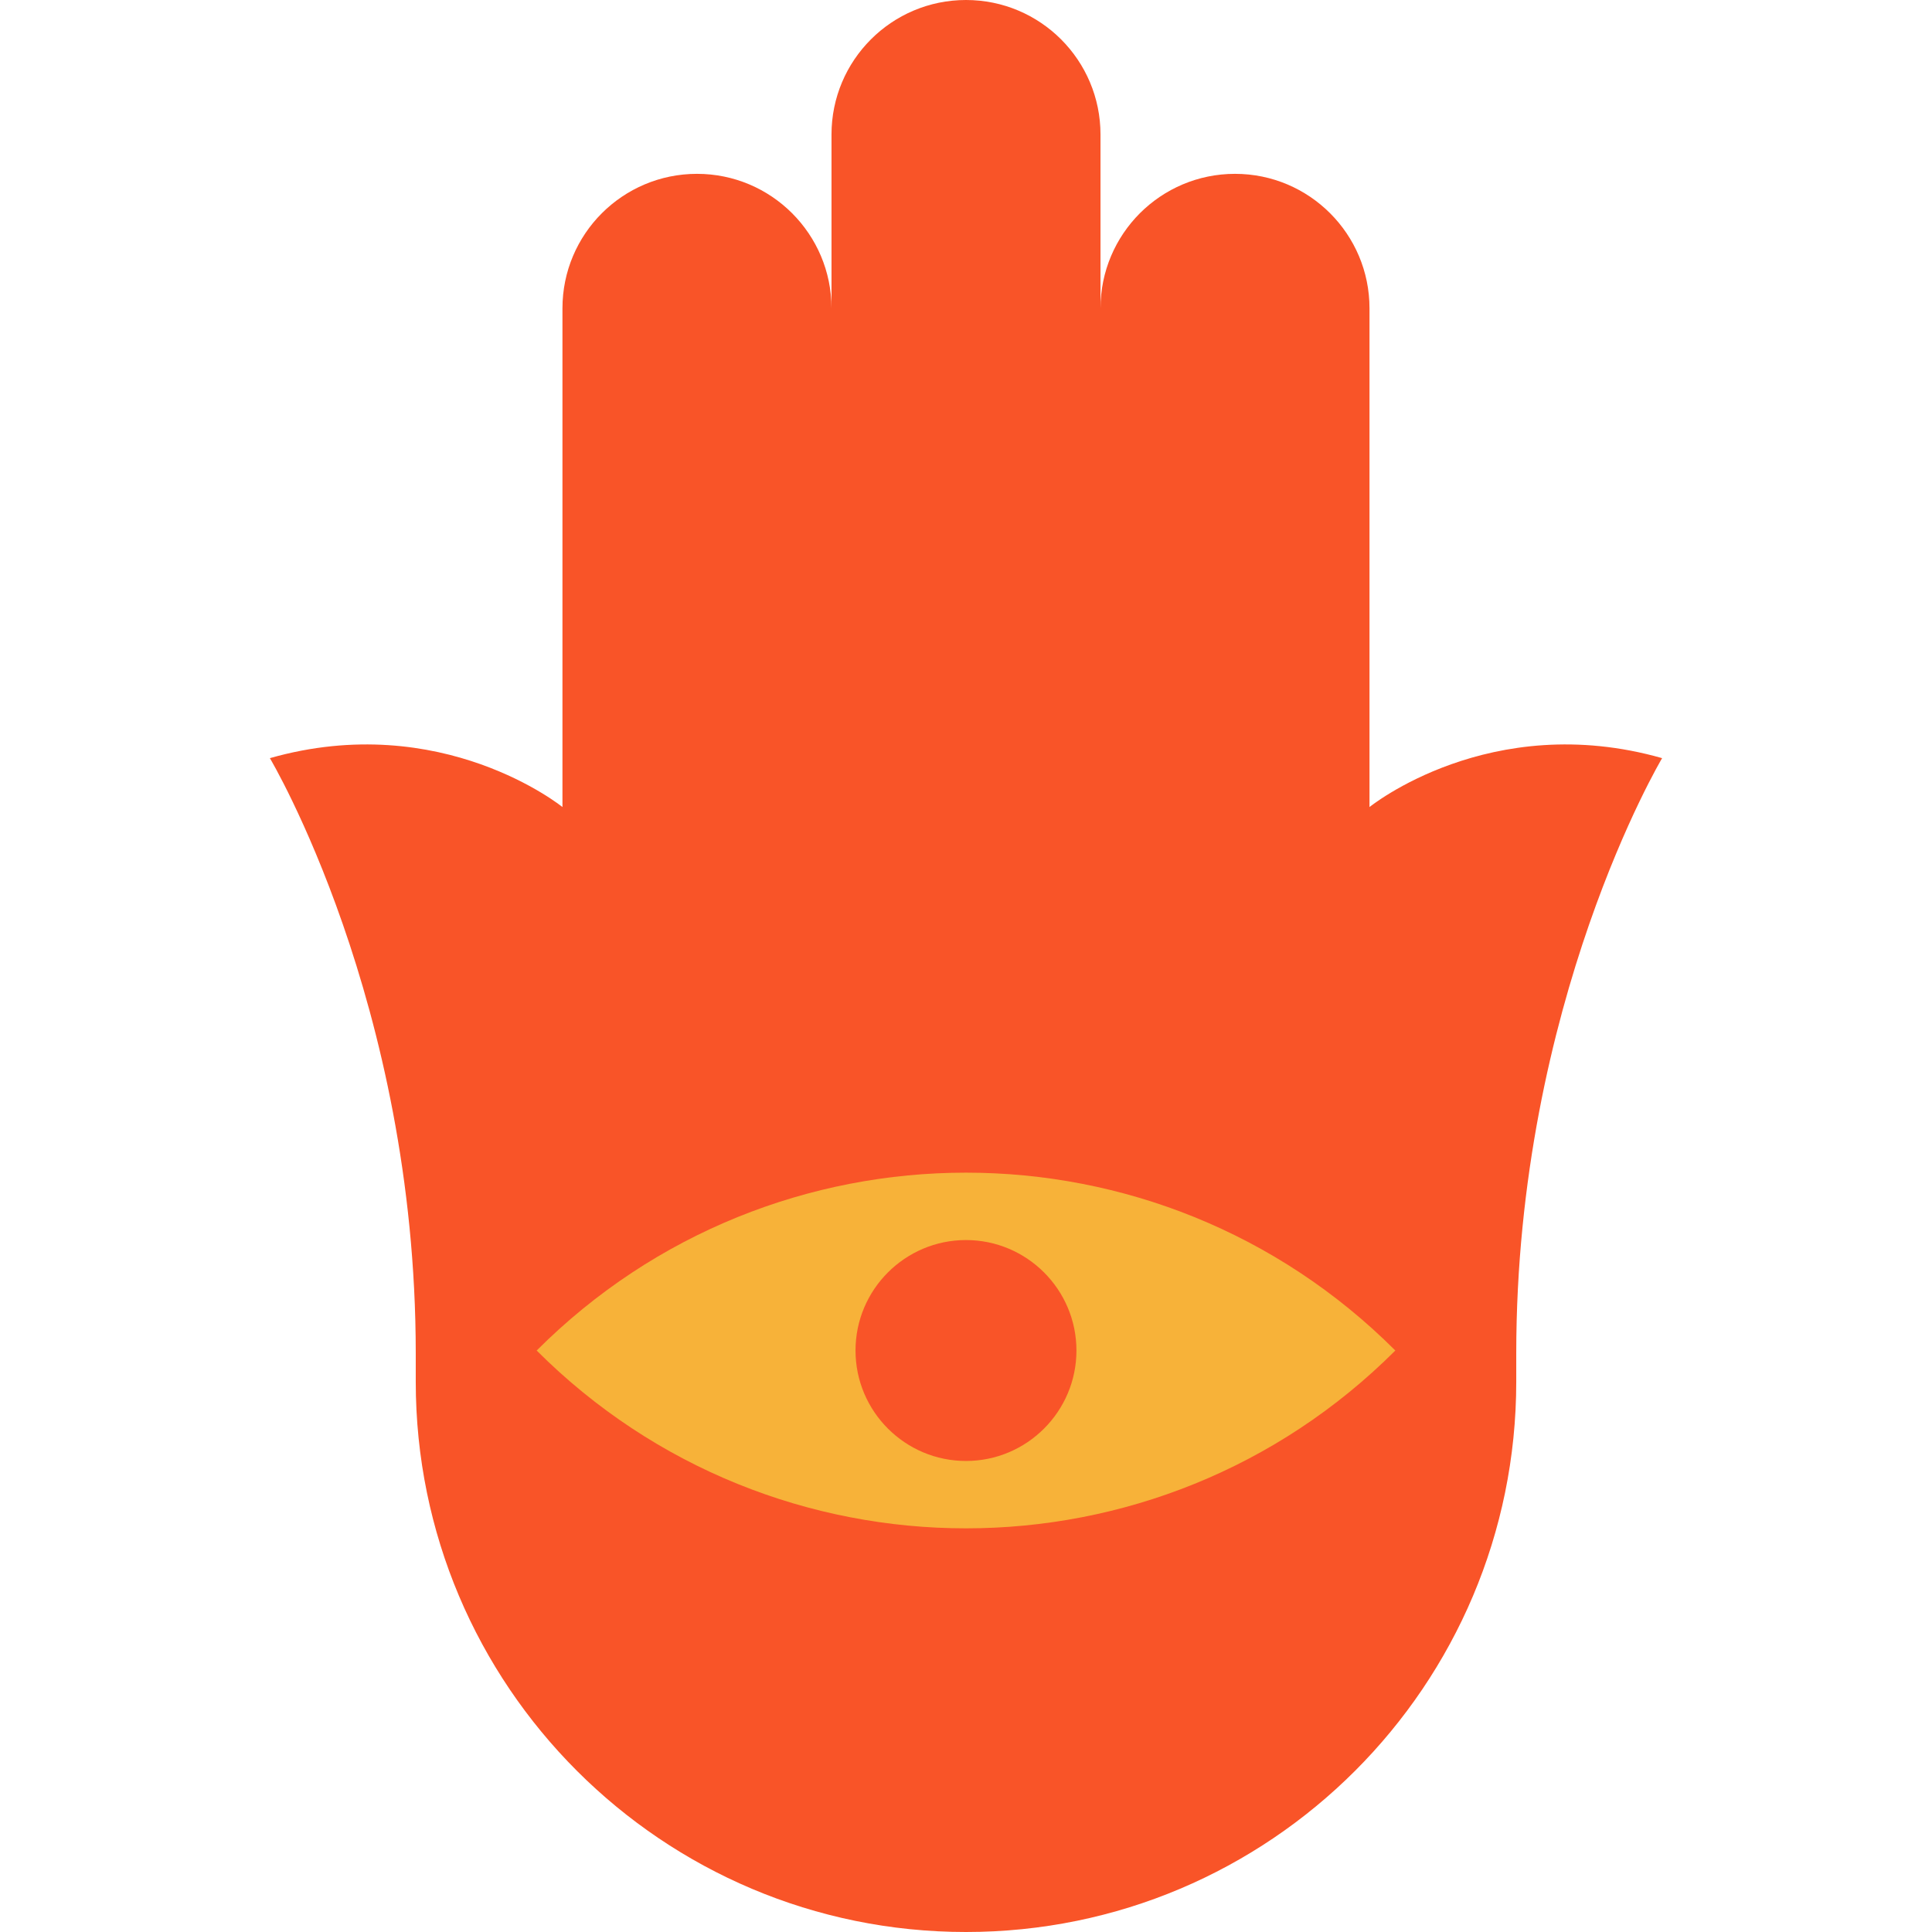 <?xml version="1.0" encoding="iso-8859-1"?>
<!-- Uploaded to: SVG Repo, www.svgrepo.com, Generator: SVG Repo Mixer Tools -->
<svg height="800px" width="800px" version="1.1" id="Layer_1" xmlns="http://www.w3.org/2000/svg" xmlns:xlink="http://www.w3.org/1999/xlink" 
	 viewBox="0 0 512 512" xml:space="preserve">
<path style="fill:#F95428;" d="M291.644,81.714c0-9.836,3.996-18.75,10.439-25.205c6.455-6.443,15.369-10.439,25.205-10.439
	c19.685,0,35.644,15.959,35.644,35.644v132.162c0,0,31.955-25.931,77.546-12.959c0,0-38.656,64.808-38.656,157.699v7.562
	c0,40.267-16.328,76.723-42.714,103.108S296.267,512,256,512c-80.534,0-145.822-65.288-145.822-145.822v-7.562
	c0-92.891-38.656-157.699-38.656-157.699c45.591-12.972,77.534,12.959,77.534,12.959V81.714c0-9.836,3.984-18.75,10.439-25.205
	c6.455-6.443,15.369-10.439,25.218-10.439c19.685,0,35.644,15.959,35.644,35.644V35.656C220.356,15.959,236.315,0,256,0
	c9.836,0,18.75,3.984,25.205,10.439c6.443,6.455,10.439,15.369,10.439,25.218L291.644,81.714L291.644,81.714z"/>
<path style="fill:#F7B239;" d="M142.223,357.904c62.836-62.852,164.717-62.852,227.554,0
	c-31.425,31.411-72.601,47.123-113.777,47.123S173.649,389.315,142.223,357.904z"/>
<path style="fill:#F95428;" d="M255.995,387.172c-16.141,0-29.274-13.131-29.274-29.273s13.133-29.273,29.274-29.273
	s29.274,13.133,29.274,29.273C285.269,374.04,272.136,387.172,255.995,387.172z"/>
</svg>